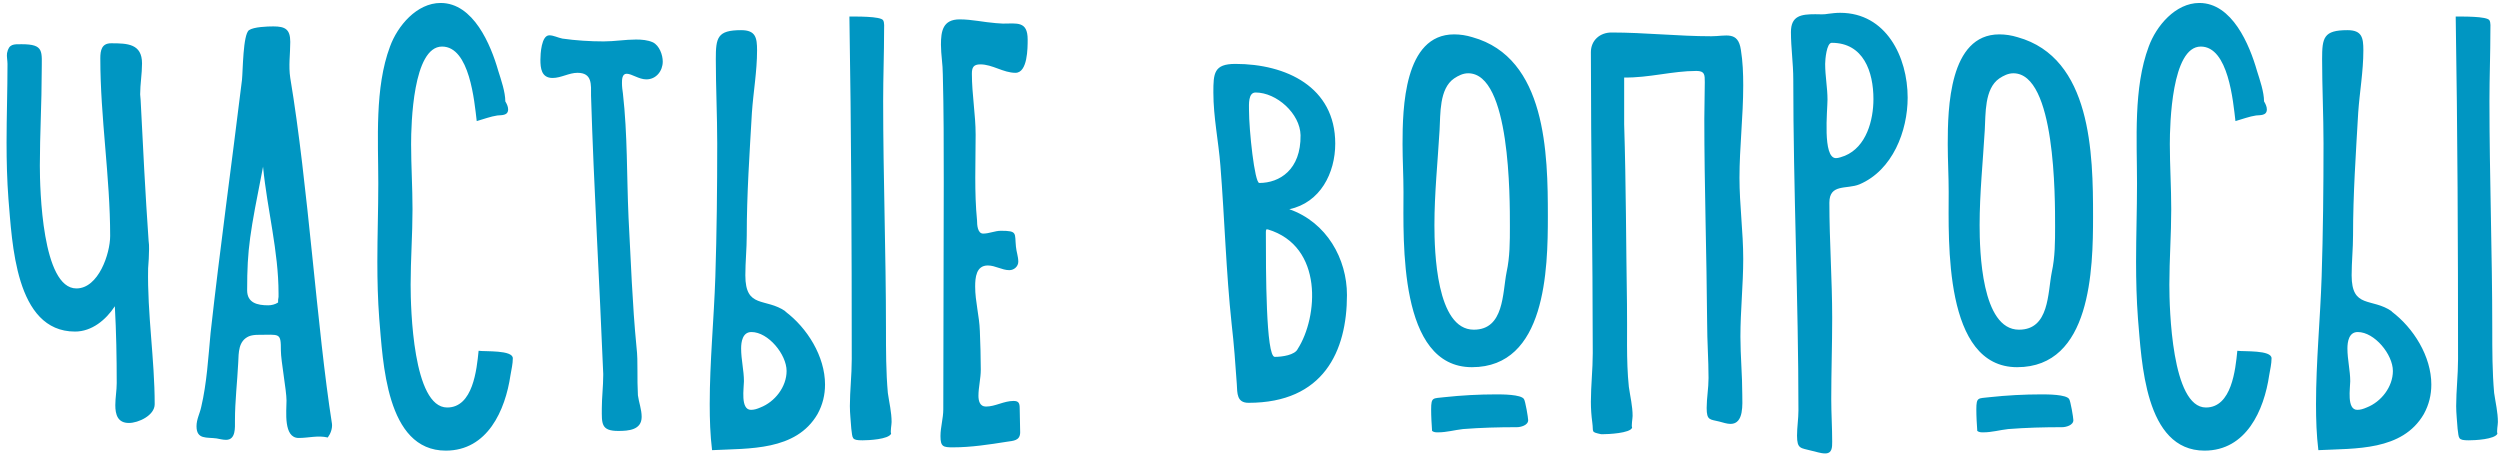 <?xml version="1.0" encoding="UTF-8"?> <svg xmlns="http://www.w3.org/2000/svg" width="320" height="59" viewBox="0 0 320 59" fill="none"> <path d="M18.96 34.34C19.02 33.5 19.08 32.72 19.08 31.88C19.08 31.52 19.08 31.16 19.02 30.8C18.6 24.8 18.3 18.8 18 12.8L17.94 12.08C17.94 10.76 18.18 9.44 18.18 8.12C18.18 5.6 16.32 5.54 14.22 5.54C13.02 5.54 12.84 6.44 12.84 7.46C12.84 15.08 14.1 22.64 14.1 30.2C14.1 32.48 12.6 36.92 9.78 36.92C5.4 36.92 5.1 24.26 5.1 21.2C5.1 17.18 5.34 13.16 5.34 9.14C5.34 6.56 5.7 5.66 2.76 5.66C1.74 5.66 1.14 5.6 0.9 6.8C0.84 7.22 0.96 7.76 0.96 8.18C0.96 11.54 0.84 14.9 0.84 18.26C0.84 20.66 0.9 23.06 1.08 25.46C1.56 30.98 1.92 42.44 9.6 42.44C11.76 42.44 13.56 40.94 14.7 39.2C14.88 42.5 14.94 45.74 14.94 49.04C14.94 50 14.76 50.9 14.76 51.86C14.76 53.06 15.06 54.14 16.5 54.14C17.7 54.14 19.8 53.18 19.8 51.74C19.8 45.98 18.84 40.16 18.96 34.34ZM37.154 9.98C36.914 8.42 37.154 6.92 37.154 5.36C37.154 3.74 36.494 3.38 34.994 3.38C34.214 3.38 32.474 3.44 31.874 3.86C31.094 4.4 31.094 9.08 30.974 10.22C29.654 21.02 28.154 31.82 26.954 42.62C26.654 45.8 26.474 49.04 25.754 52.1C25.574 52.94 25.154 53.66 25.154 54.56C25.154 56.3 26.474 55.94 27.734 56.12C28.094 56.18 28.514 56.3 28.934 56.3C30.194 56.3 30.074 54.74 30.074 53.84C30.074 51.32 30.374 48.86 30.494 46.4C30.554 45.14 30.494 43.64 31.874 43.04C32.174 42.92 32.594 42.86 32.954 42.86C35.834 42.86 35.954 42.5 35.954 44.9C35.954 46.16 36.674 50 36.674 51.26C36.674 52.64 36.254 56.06 38.234 56.06C39.494 56.06 40.694 55.7 41.954 56C42.314 55.52 42.554 54.86 42.494 54.26C40.574 42.08 39.434 23.6 37.154 9.98ZM35.654 38C35.594 38.24 35.594 38.48 35.594 38.72C35.234 38.96 34.754 39.08 34.334 39.08C32.954 39.08 31.634 38.78 31.634 37.16C31.634 31.76 31.994 29.84 33.674 21.32V21.38C34.214 26.9 35.654 32.12 35.654 37.58V38ZM61.261 44.9C61.021 47.3 60.541 52.16 57.241 52.16C52.861 52.16 52.561 39.5 52.561 36.44C52.561 33.2 52.801 30.02 52.801 26.78C52.801 23.96 52.621 21.2 52.621 18.44C52.621 15.86 52.861 5.96 56.581 5.96C60.121 5.96 60.721 12.98 61.021 15.5C61.861 15.26 62.821 14.9 63.661 14.78C64.141 14.72 65.041 14.84 65.041 14C65.041 13.64 64.861 13.28 64.681 12.98C64.681 11.78 64.141 10.22 63.781 9.08C62.821 5.72 60.601 0.38 56.401 0.38C53.341 0.38 50.881 3.32 49.921 5.96C47.941 11.24 48.421 17.9 48.421 23.48C48.421 26.84 48.301 30.2 48.301 33.5C48.301 35.96 48.361 38.36 48.541 40.76C49.021 46.22 49.381 57.68 57.061 57.68C62.401 57.68 64.681 52.52 65.341 48.02C65.461 47.3 65.641 46.58 65.641 45.86C65.641 44.78 62.101 45.02 61.261 44.9ZM83.573 5.42C82.912 5.12 82.132 5.06 81.412 5.06C80.032 5.06 78.653 5.3 77.272 5.3C75.532 5.3 73.672 5.18 71.993 4.94C71.392 4.82 70.853 4.52 70.312 4.52C69.293 4.52 69.172 6.92 69.172 7.64C69.172 8.72 69.293 9.98 70.733 9.98C71.812 9.98 72.832 9.32 73.912 9.32C75.832 9.32 75.653 10.82 75.653 12.26C76.013 24.08 76.733 35.96 77.213 47.84V48.02C77.213 49.46 77.032 50.9 77.032 52.28C77.032 54.2 76.912 55.16 79.132 55.16C80.453 55.16 82.132 55.04 82.132 53.36C82.132 52.4 81.772 51.5 81.653 50.6C81.593 49.52 81.593 48.5 81.593 47.42C81.593 46.4 81.593 45.44 81.472 44.42C80.933 38.9 80.752 33.38 80.453 27.86C80.213 22.52 80.332 17.24 79.733 11.96C79.672 11.54 79.612 11.12 79.612 10.64C79.612 10.22 79.612 9.44 80.213 9.44C80.873 9.44 81.772 10.16 82.733 10.16C83.993 10.16 84.832 9.08 84.832 7.88C84.832 7.04 84.412 5.84 83.573 5.42ZM100.564 39.86C97.984 38.06 95.404 39.56 95.404 35.24C95.404 33.5 95.584 31.82 95.584 30.14C95.584 24.86 95.944 19.64 96.244 14.42C96.424 11.78 96.904 9.14 96.904 6.44C96.904 4.82 96.724 3.86 94.864 3.86C91.804 3.86 91.624 4.82 91.624 7.58C91.624 11.18 91.804 14.78 91.804 18.38C91.804 24.08 91.744 29.78 91.564 35.42C91.384 40.88 90.844 46.28 90.844 51.74C90.844 53.72 90.904 55.64 91.144 57.62C95.884 57.38 101.884 57.74 104.644 53C105.304 51.8 105.604 50.54 105.604 49.22C105.604 45.62 103.324 41.96 100.504 39.86H100.564ZM113.644 50.3C113.404 47.6 113.404 44.84 113.404 42.08C113.404 32.36 113.044 22.64 113.044 12.92C113.044 9.86 113.164 6.86 113.164 3.86C113.164 3.5 113.224 2.9 113.044 2.6C112.744 2.06 109.444 2.12 108.724 2.12C108.964 16.76 109.024 31.34 109.024 45.98C109.024 48.02 108.784 50 108.784 51.98C108.784 52.94 108.904 53.9 108.964 54.86C109.144 56.12 108.964 56.36 110.404 56.36C111.184 56.36 113.704 56.24 114.064 55.52C113.944 55.22 114.124 54.38 114.124 54.02C114.124 52.76 113.824 51.56 113.644 50.3ZM97.324 52.16C96.904 52.34 96.544 52.46 96.124 52.46C94.744 52.46 95.224 49.64 95.224 48.8C95.224 47.42 94.864 46.04 94.864 44.6C94.864 43.76 95.044 42.5 96.184 42.5C98.344 42.5 100.684 45.38 100.684 47.48C100.684 49.52 99.184 51.44 97.324 52.16ZM127.461 2.96C125.901 2.84 124.401 2.48 122.841 2.48C120.681 2.48 120.441 3.98 120.441 5.72C120.441 6.98 120.681 8.24 120.681 9.56C120.801 14.12 120.801 18.74 120.801 23.3C120.801 33.02 120.741 42.68 120.741 52.4C120.741 53.54 120.381 54.68 120.381 55.82C120.381 57.2 120.741 57.26 122.001 57.26C124.281 57.26 126.621 56.9 128.901 56.54C129.681 56.42 130.581 56.42 130.581 55.34C130.581 54.32 130.521 53.3 130.521 52.28C130.521 51.62 130.401 51.32 129.741 51.32C128.481 51.32 127.401 52.04 126.201 52.04C125.421 52.04 125.241 51.32 125.241 50.66C125.241 49.58 125.541 48.44 125.541 47.3C125.541 45.68 125.481 44 125.421 42.38C125.361 40.46 124.821 38.6 124.821 36.68C124.821 35.54 124.941 33.98 126.441 33.98C127.401 33.98 128.241 34.58 129.201 34.58C129.801 34.58 130.341 34.1 130.341 33.5C130.341 32.84 130.101 32.24 130.041 31.58C129.861 29.84 130.281 29.54 128.121 29.54C127.341 29.54 126.621 29.9 125.841 29.9C125.121 29.9 125.061 28.76 125.061 28.22C124.701 24.56 124.881 20.9 124.881 17.24C124.881 14.66 124.401 12.08 124.401 9.44C124.401 8.66 124.581 8.24 125.481 8.24C127.041 8.24 128.421 9.32 129.981 9.32C131.541 9.32 131.541 6.14 131.541 5.06C131.541 2.66 130.161 3.02 128.361 3.02L127.461 2.96ZM165.031 26.78C168.991 25.94 170.911 22.16 170.911 18.38C170.911 11.12 164.611 8.18 158.131 8.18C155.371 8.18 155.311 9.38 155.311 11.84C155.311 15.02 155.971 18.08 156.211 21.2C156.751 27.98 156.931 34.76 157.651 41.48C157.951 44.06 158.131 46.58 158.311 49.16C158.371 50.36 158.311 51.56 159.811 51.56C169.411 51.56 172.411 44.96 172.411 37.76C172.411 33.14 169.831 28.46 165.031 26.78ZM166.111 44.66C165.751 45.44 164.131 45.68 163.171 45.68C162.031 45.68 162.031 34.64 162.031 29.78C162.031 29.6 162.031 29.48 162.091 29.36H162.271C169.471 31.52 168.691 40.64 166.111 44.66ZM159.871 14.06C159.871 13.4 159.751 11.84 160.711 11.84C163.411 11.84 166.411 14.54 166.471 17.3C166.531 21.74 163.771 23.42 161.191 23.42C160.591 23.42 159.871 16.7 159.871 14.06ZM184.866 50.84C183.426 51.02 183.186 50.78 183.186 52.4C183.186 53.36 183.246 54.26 183.306 55.16C183.546 55.34 183.786 55.34 184.086 55.34C185.166 55.34 186.186 55.04 187.266 54.92C189.546 54.74 191.826 54.68 194.166 54.68C194.646 54.68 195.606 54.44 195.606 53.78C195.606 53.48 195.246 51.32 195.066 51.08C194.706 50.48 192.246 50.48 191.526 50.48C189.306 50.48 187.086 50.6 184.866 50.84ZM188.466 4.76C187.686 4.52 186.906 4.4 186.126 4.4C179.706 4.4 179.526 13.88 179.526 18.44C179.526 20.48 179.646 22.52 179.646 24.56C179.646 30.86 178.986 47 188.406 47C197.886 47 198.126 34.46 198.126 27.68C198.126 19.7 197.946 7.4 188.466 4.76ZM192.846 34.82C192.306 37.52 192.546 42.2 188.646 42.2C183.846 42.2 183.606 32.12 183.606 28.82C183.606 24.74 184.026 20.72 184.266 16.64C184.386 14.6 184.206 11.36 186.126 10.04C186.666 9.68 187.266 9.38 187.926 9.38C193.326 9.38 193.266 25.28 193.266 29C193.266 30.92 193.266 32.9 192.846 34.82ZM222.833 6.38C222.473 3.92 220.913 4.64 219.053 4.64C214.793 4.64 210.533 4.16 206.273 4.16C204.773 4.16 203.633 5.18 203.633 6.68C203.633 19.52 203.873 32.36 203.873 45.2C203.873 47.3 203.633 49.34 203.633 51.44C203.633 52.34 203.693 53.18 203.813 54.08C203.993 55.34 203.573 55.28 204.953 55.58H205.133C205.793 55.58 208.673 55.46 208.913 54.74C208.793 54.5 208.973 53.54 208.973 53.24C208.973 51.98 208.673 50.78 208.493 49.52C208.133 46.1 208.313 42.38 208.253 38.9C208.133 31.28 208.133 23.6 207.893 15.92C207.893 14.66 207.893 13.4 207.893 12.14V9.92C211.013 9.98 214.073 9.08 217.133 9.08C218.213 9.08 218.213 9.56 218.213 10.52C218.213 12.08 218.153 13.64 218.153 15.2C218.153 23.9 218.453 32.6 218.513 41.3C218.513 43.7 218.693 46.04 218.693 48.38C218.693 49.7 218.453 50.96 218.453 52.22C218.453 53.84 218.873 53.66 220.073 53.96C220.553 54.08 221.033 54.26 221.513 54.26C223.253 54.26 223.013 51.68 223.013 50.54C223.013 48.02 222.773 45.56 222.773 43.1C222.773 39.74 223.133 36.44 223.133 33.14C223.133 29.66 222.653 26.24 222.653 22.76C222.653 18.86 223.133 14.9 223.133 10.94C223.133 9.38 223.073 7.88 222.833 6.38ZM234.04 1.76C233.44 1.88 232.9 1.82 232.36 1.82C230.56 1.82 229.24 2 229.24 4.1C229.24 6.14 229.54 8.12 229.54 10.16C229.54 24.26 230.2 38.42 230.2 52.52C230.2 53.6 230.02 54.68 230.02 55.76C230.02 57.5 230.5 57.32 231.82 57.68C232.42 57.8 233.02 58.04 233.62 58.04C234.52 58.04 234.52 57.26 234.52 56.54C234.52 54.74 234.4 52.88 234.4 51.08C234.4 47.6 234.52 44.18 234.52 40.7C234.52 35.78 234.16 30.86 234.16 25.94C234.16 23.48 236.38 24.26 238 23.6C242.26 21.8 244.18 16.76 244.18 12.5C244.18 7.28 241.42 1.64 235.54 1.64C235 1.64 234.52 1.7 234.04 1.76ZM236.14 19.94C235.78 20.06 235.36 20.24 235 20.24C233.26 20.24 233.92 14.12 233.92 12.74C233.92 11.24 233.62 9.74 233.62 8.18C233.62 7.64 233.8 5.48 234.46 5.48C238.54 5.48 239.8 9.2 239.8 12.68C239.8 15.38 238.9 18.8 236.14 19.94ZM254.651 50.84C253.211 51.02 252.971 50.78 252.971 52.4C252.971 53.36 253.031 54.26 253.091 55.16C253.331 55.34 253.571 55.34 253.871 55.34C254.951 55.34 255.971 55.04 257.051 54.92C259.331 54.74 261.611 54.68 263.951 54.68C264.431 54.68 265.391 54.44 265.391 53.78C265.391 53.48 265.031 51.32 264.851 51.08C264.491 50.48 262.031 50.48 261.311 50.48C259.091 50.48 256.871 50.6 254.651 50.84ZM258.251 4.76C257.471 4.52 256.691 4.4 255.911 4.4C249.491 4.4 249.311 13.88 249.311 18.44C249.311 20.48 249.431 22.52 249.431 24.56C249.431 30.86 248.771 47 258.191 47C267.671 47 267.911 34.46 267.911 27.68C267.911 19.7 267.731 7.4 258.251 4.76ZM262.631 34.82C262.091 37.52 262.331 42.2 258.431 42.2C253.631 42.2 253.391 32.12 253.391 28.82C253.391 24.74 253.811 20.72 254.051 16.64C254.171 14.6 253.991 11.36 255.911 10.04C256.451 9.68 257.051 9.38 257.711 9.38C263.111 9.38 263.051 25.28 263.051 29C263.051 30.92 263.051 32.9 262.631 34.82ZM286.378 44.9C286.138 47.3 285.658 52.16 282.358 52.16C277.978 52.16 277.678 39.5 277.678 36.44C277.678 33.2 277.918 30.02 277.918 26.78C277.918 23.96 277.738 21.2 277.738 18.44C277.738 15.86 277.978 5.96 281.698 5.96C285.238 5.96 285.838 12.98 286.138 15.5C286.978 15.26 287.938 14.9 288.778 14.78C289.258 14.72 290.158 14.84 290.158 14C290.158 13.64 289.978 13.28 289.798 12.98C289.798 11.78 289.258 10.22 288.898 9.08C287.938 5.72 285.718 0.38 281.518 0.38C278.458 0.38 275.998 3.32 275.038 5.96C273.058 11.24 273.538 17.9 273.538 23.48C273.538 26.84 273.418 30.2 273.418 33.5C273.418 35.96 273.478 38.36 273.658 40.76C274.138 46.22 274.498 57.68 282.178 57.68C287.518 57.68 289.798 52.52 290.458 48.02C290.578 47.3 290.758 46.58 290.758 45.86C290.758 44.78 287.218 45.02 286.378 44.9ZM306.17 39.86C303.59 38.06 301.01 39.56 301.01 35.24C301.01 33.5 301.19 31.82 301.19 30.14C301.19 24.86 301.55 19.64 301.85 14.42C302.03 11.78 302.51 9.14 302.51 6.44C302.51 4.82 302.33 3.86 300.47 3.86C297.41 3.86 297.23 4.82 297.23 7.58C297.23 11.18 297.41 14.78 297.41 18.38C297.41 24.08 297.35 29.78 297.17 35.42C296.99 40.88 296.45 46.28 296.45 51.74C296.45 53.72 296.51 55.64 296.75 57.62C301.49 57.38 307.49 57.74 310.25 53C310.91 51.8 311.21 50.54 311.21 49.22C311.21 45.62 308.93 41.96 306.11 39.86H306.17ZM319.25 50.3C319.01 47.6 319.01 44.84 319.01 42.08C319.01 32.36 318.65 22.64 318.65 12.92C318.65 9.86 318.77 6.86 318.77 3.86C318.77 3.5 318.83 2.9 318.65 2.6C318.35 2.06 315.05 2.12 314.33 2.12C314.57 16.76 314.63 31.34 314.63 45.98C314.63 48.02 314.39 50 314.39 51.98C314.39 52.94 314.51 53.9 314.57 54.86C314.75 56.12 314.57 56.36 316.01 56.36C316.79 56.36 319.31 56.24 319.67 55.52C319.55 55.22 319.73 54.38 319.73 54.02C319.73 52.76 319.43 51.56 319.25 50.3ZM302.93 52.16C302.51 52.34 302.15 52.46 301.73 52.46C300.35 52.46 300.83 49.64 300.83 48.8C300.83 47.42 300.47 46.04 300.47 44.6C300.47 43.76 300.65 42.5 301.79 42.5C303.95 42.5 306.29 45.38 306.29 47.48C306.29 49.52 304.79 51.44 302.93 52.16Z" fill="#0096C2"></path> </svg> 